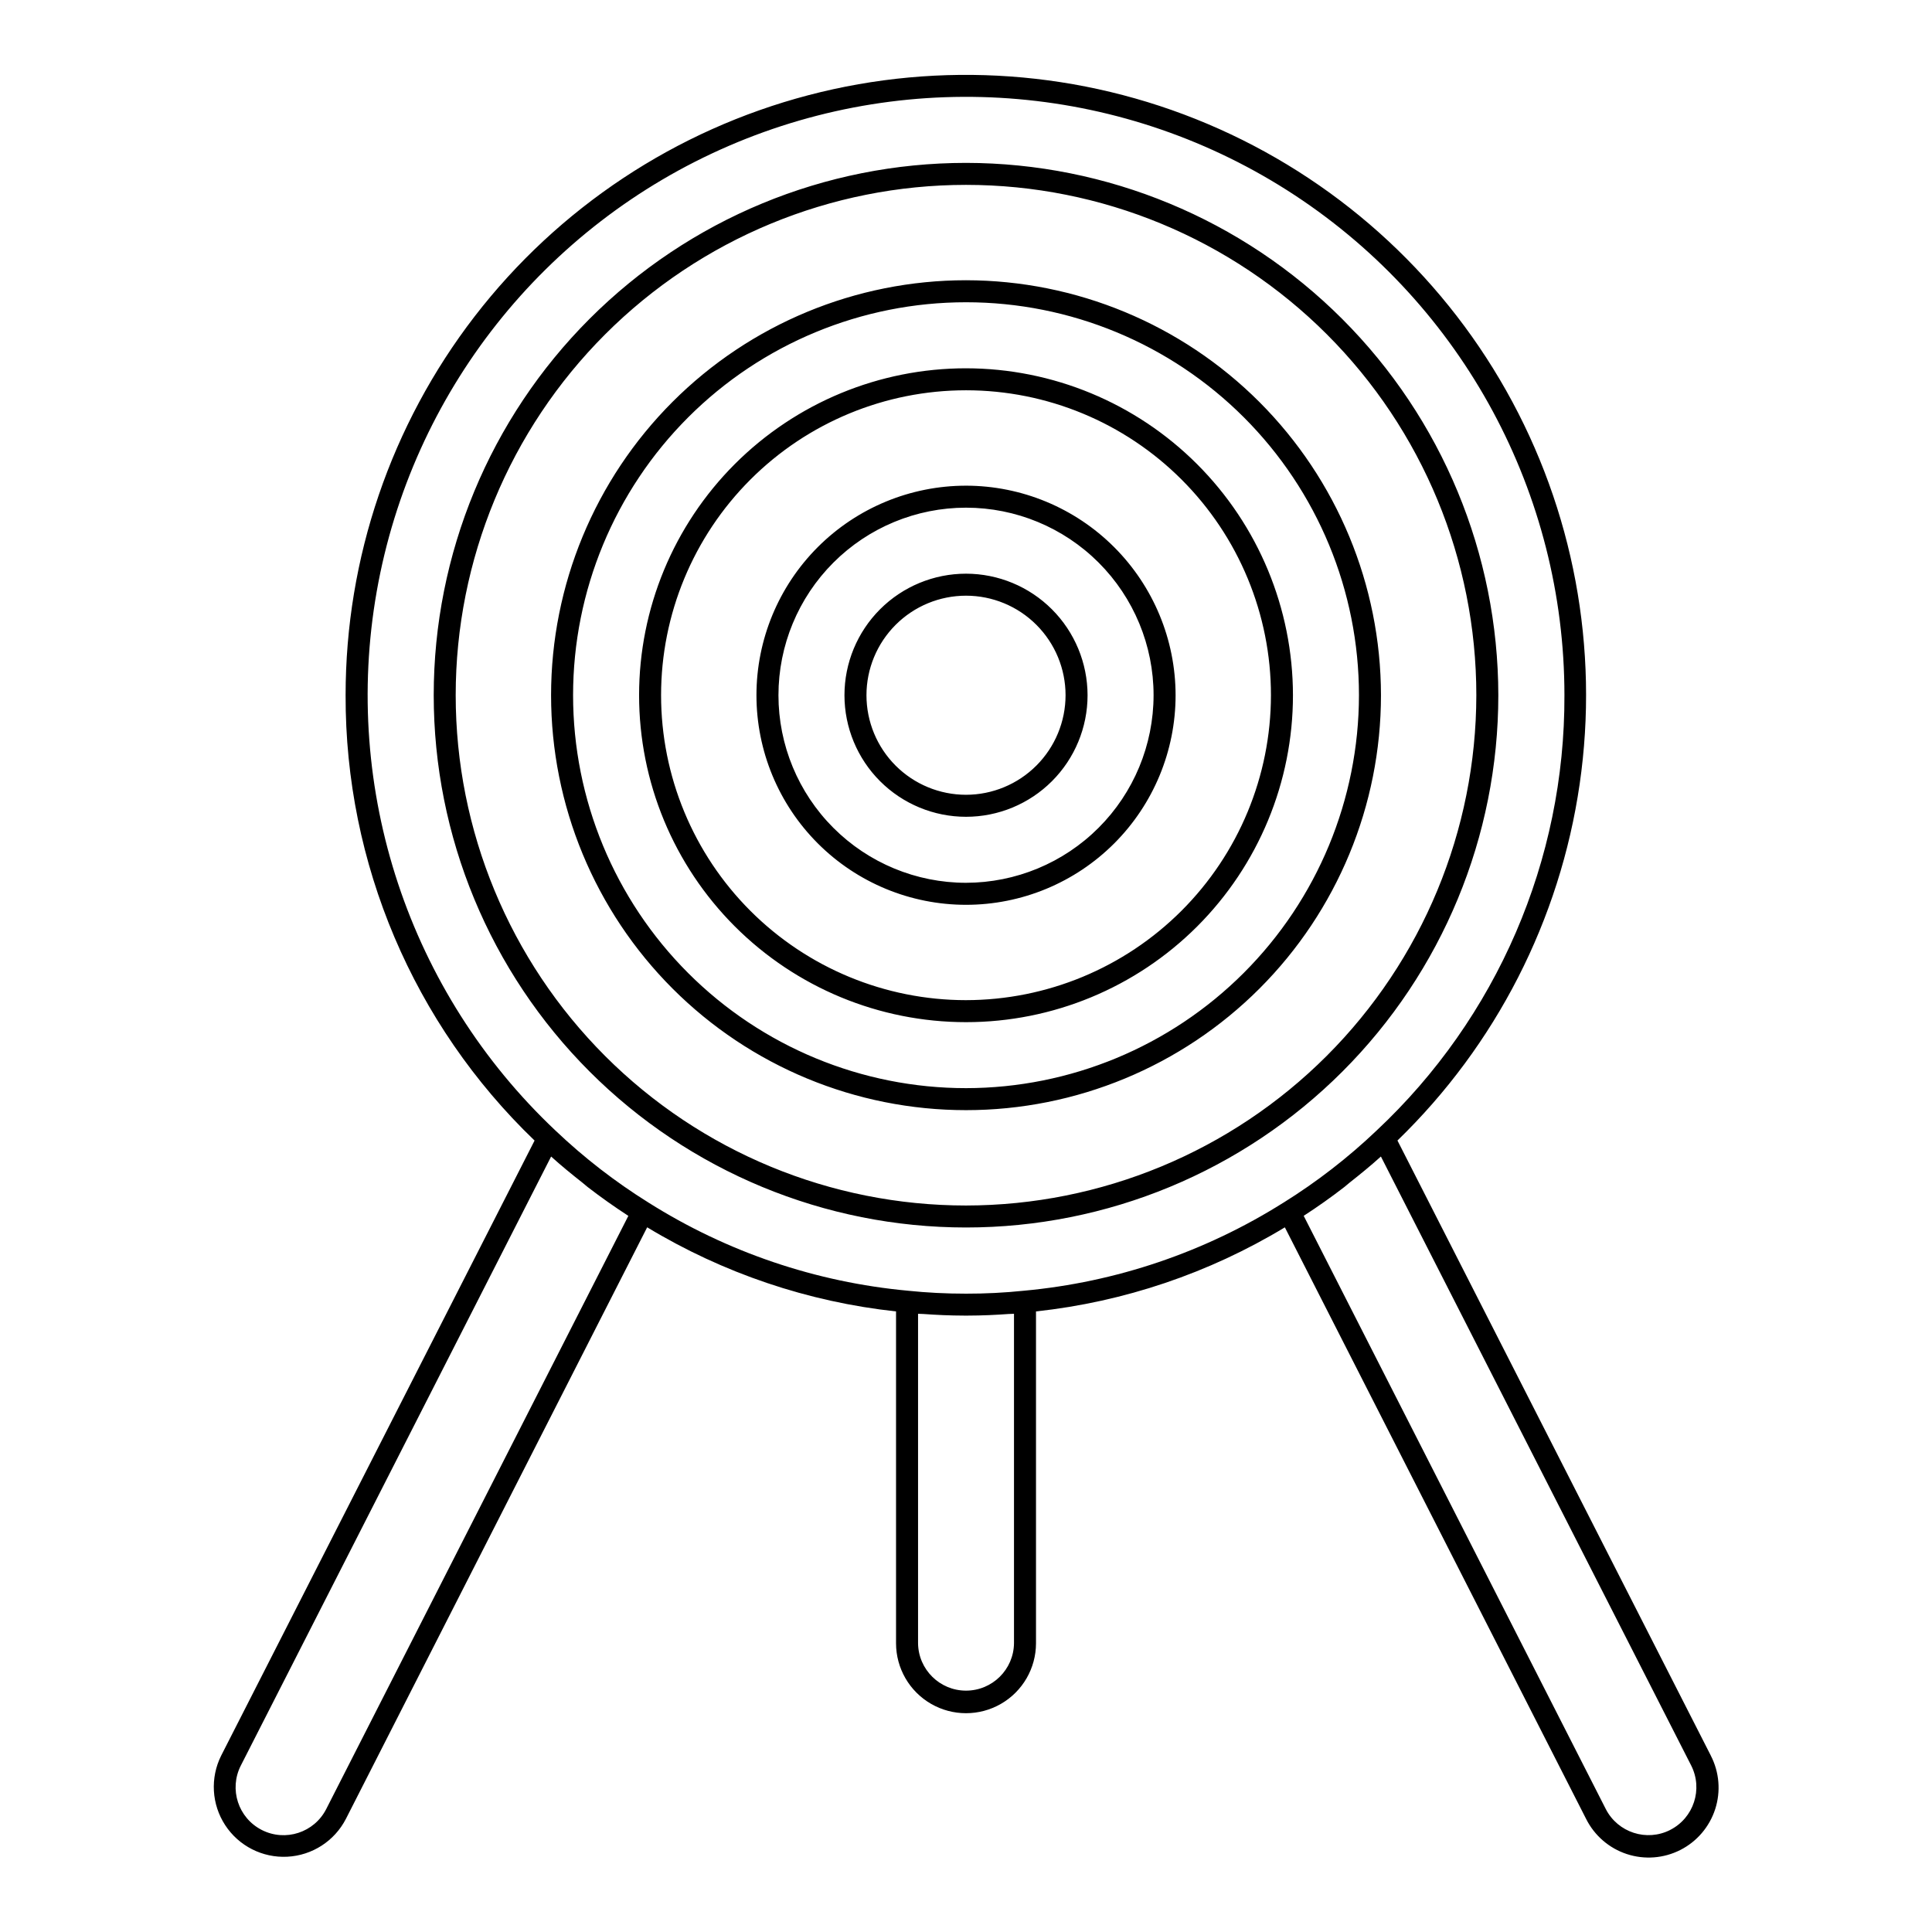 <?xml version="1.0" encoding="UTF-8"?>
<!-- Uploaded to: ICON Repo, www.svgrepo.com, Generator: ICON Repo Mixer Tools -->
<svg fill="#000000" width="800px" height="800px" version="1.1" viewBox="144 144 512 512" xmlns="http://www.w3.org/2000/svg">
 <path d="m597.38 609.24-83.039-162.99c26.09-25.281 43.07-58.496 48.285-94.453s-1.633-72.629-19.469-104.28c-17.84-31.652-45.66-56.504-79.117-70.668-33.461-14.164-70.668-16.844-105.81-7.621-35.145 9.227-66.238 29.832-88.43 58.602-22.188 28.773-34.219 64.082-34.211 100.42-0.125 44.523 17.969 87.164 50.078 118.01l-83.051 162.99c-2.949 5.898-2.547 12.918 1.062 18.438s9.879 8.703 16.465 8.363c6.582-0.34 12.492-4.152 15.516-10.012l79.848-156.79c20.094 12.152 42.605 19.762 65.953 22.293v87.93c0 6.625 3.531 12.746 9.27 16.059 5.738 3.316 12.809 3.316 18.547 0 5.738-3.312 9.273-9.434 9.273-16.059v-87.93c23.344-2.531 45.855-10.137 65.949-22.285l79.84 156.78c2.211 4.41 6.086 7.762 10.773 9.305 4.684 1.543 9.793 1.156 14.191-1.078 4.398-2.234 7.723-6.133 9.242-10.828 1.516-4.695 1.094-9.801-1.168-14.188zm-366.92 14.164c-3.18 6.25-10.828 8.742-17.078 5.559-6.254-3.18-8.742-10.828-5.559-17.078l82.23-161.39c2.695 2.441 5.504 4.723 8.344 6.965 0.461 0.359 0.887 0.766 1.352 1.125 3.5 2.703 7.09 5.246 10.77 7.633zm182.26-43.938c-0.078 6.965-5.746 12.57-12.715 12.57-6.965 0-12.637-5.606-12.711-12.57v-87.301c0.441 0.039 0.945 0.02 1.387 0.055 3.473 0.25 7.039 0.418 10.836 0.426 0.332 0.008 0.645 0.008 0.98 0 3.793-0.008 7.348-0.176 10.805-0.426 0.461-0.031 0.969-0.016 1.418-0.055zm71.426-116.76v-0.004c-20.777 13.105-44.359 21.109-68.82 23.355-5.086 0.527-10.199 0.785-15.316 0.777-2.617 0-5.238-0.062-7.816-0.195s-5.086-0.324-7.508-0.578h-0.035l-0.004-0.004c-24.453-2.254-48.023-10.258-68.793-23.363-8.84-5.508-17.094-11.902-24.641-19.082l-0.008-0.008v0.004c-38.828-36.621-56.629-90.32-47.367-142.88s44.344-96.941 93.352-118.09c49.008-21.145 105.36-16.215 149.96 13.109 44.594 29.328 71.441 79.121 71.441 132.5 0.152 43.703-17.887 85.5-49.793 115.37-7.547 7.184-15.809 13.578-24.648 19.09zm102.48 166.25-0.004-0.004c-6.25 3.176-13.891 0.691-17.082-5.555l-80.047-157.19c3.68-2.379 7.269-4.922 10.77-7.633 0.449-0.352 0.867-0.742 1.312-1.094 2.848-2.246 5.672-4.539 8.379-6.992l82.223 161.38c3.176 6.25 0.691 13.891-5.555 17.078zm-186.62-441.79c-37.414 0-73.297 14.859-99.75 41.316-26.457 26.453-41.316 62.336-41.316 99.75 0 37.41 14.859 73.293 41.316 99.746 26.453 26.457 62.336 41.32 99.75 41.32 37.41 0 73.293-14.863 99.746-41.32 26.457-26.453 41.32-62.336 41.32-99.746-0.043-37.402-14.922-73.258-41.367-99.703-26.445-26.445-62.301-41.32-99.699-41.363zm0 276.31v-0.004c-35.871 0-70.27-14.246-95.633-39.609-25.363-25.363-39.609-59.762-39.609-95.629 0-35.871 14.246-70.27 39.609-95.633 25.363-25.359 59.762-39.609 95.633-39.609 35.867 0 70.266 14.25 95.629 39.609 25.363 25.363 39.609 59.762 39.609 95.633-0.039 35.855-14.301 70.23-39.652 95.586-25.355 25.355-59.73 39.613-95.586 39.652zm0-245.21c-29.168 0.004-57.137 11.59-77.758 32.211-20.621 20.621-32.207 48.594-32.207 77.758 0 29.164 11.586 57.133 32.207 77.758 20.621 20.621 48.594 32.207 77.758 32.207s57.133-11.586 77.758-32.207c20.621-20.621 32.207-48.594 32.207-77.758-0.031-29.156-11.629-57.105-32.242-77.723-20.617-20.617-48.57-32.211-77.723-32.246zm0 214.1v0.004c-27.621 0-54.105-10.973-73.637-30.5-19.527-19.531-30.496-46.02-30.496-73.637 0-27.617 10.973-54.105 30.5-73.633 19.531-19.531 46.016-30.5 73.637-30.5 27.617 0 54.102 10.973 73.633 30.504 19.527 19.527 30.5 46.016 30.496 73.633-0.031 27.609-11.012 54.078-30.535 73.598-19.523 19.523-45.992 30.504-73.598 30.535zm0-190.77v0.004c-22.98 0-45.016 9.129-61.266 25.375-16.246 16.25-25.375 38.285-25.375 61.266 0 22.977 9.129 45.016 25.375 61.262 16.25 16.25 38.285 25.379 61.266 25.379 22.977 0 45.016-9.129 61.266-25.375 16.246-16.25 25.375-38.285 25.375-61.266-0.023-22.973-9.16-44.992-25.406-61.238-16.242-16.242-38.266-25.379-61.234-25.402zm0 167.45v0.004c-21.434 0-41.988-8.516-57.145-23.668-15.152-15.156-23.668-35.711-23.668-57.145 0-21.434 8.516-41.984 23.672-57.141s35.711-23.668 57.141-23.668c21.434 0 41.988 8.516 57.141 23.672 15.156 15.152 23.668 35.707 23.668 57.141-0.023 21.426-8.547 41.965-23.695 57.113-15.148 15.148-35.691 23.672-57.113 23.695zm0-136.34v0.004c-14.73 0-28.855 5.852-39.273 16.266-10.414 10.414-16.266 24.543-16.266 39.27 0 14.73 5.852 28.855 16.27 39.273 10.414 10.414 24.539 16.266 39.27 16.266s28.855-5.852 39.27-16.27c10.414-10.414 16.266-24.539 16.266-39.27-0.016-14.723-5.875-28.84-16.285-39.25-10.41-10.41-24.527-16.27-39.25-16.285zm0 105.24v0.004c-13.184 0-25.828-5.238-35.148-14.559-9.32-9.32-14.559-21.965-14.559-35.148 0-13.18 5.238-25.824 14.559-35.145 9.32-9.324 21.965-14.559 35.145-14.559 13.184 0 25.828 5.234 35.148 14.555 9.32 9.324 14.559 21.965 14.559 35.148-0.012 13.18-5.254 25.812-14.574 35.133-9.316 9.316-21.953 14.559-35.129 14.574zm0-81.918v0.004c-8.543 0-16.738 3.394-22.781 9.434-6.039 6.043-9.434 14.234-9.434 22.777s3.394 16.738 9.434 22.777c6.043 6.043 14.238 9.438 22.781 9.438s16.734-3.394 22.777-9.438c6.039-6.039 9.434-14.234 9.434-22.777-0.012-8.539-3.406-16.727-9.445-22.766-6.039-6.039-14.227-9.438-22.766-9.445zm0 58.594v0.004c-6.996 0-13.707-2.781-18.656-7.727-4.945-4.949-7.727-11.656-7.727-18.656 0-6.996 2.781-13.703 7.727-18.652 4.949-4.949 11.656-7.727 18.652-7.727s13.707 2.777 18.656 7.727c4.945 4.945 7.727 11.656 7.727 18.652-0.008 6.992-2.789 13.699-7.734 18.645-4.945 4.949-11.652 7.731-18.645 7.738z"/>
</svg>